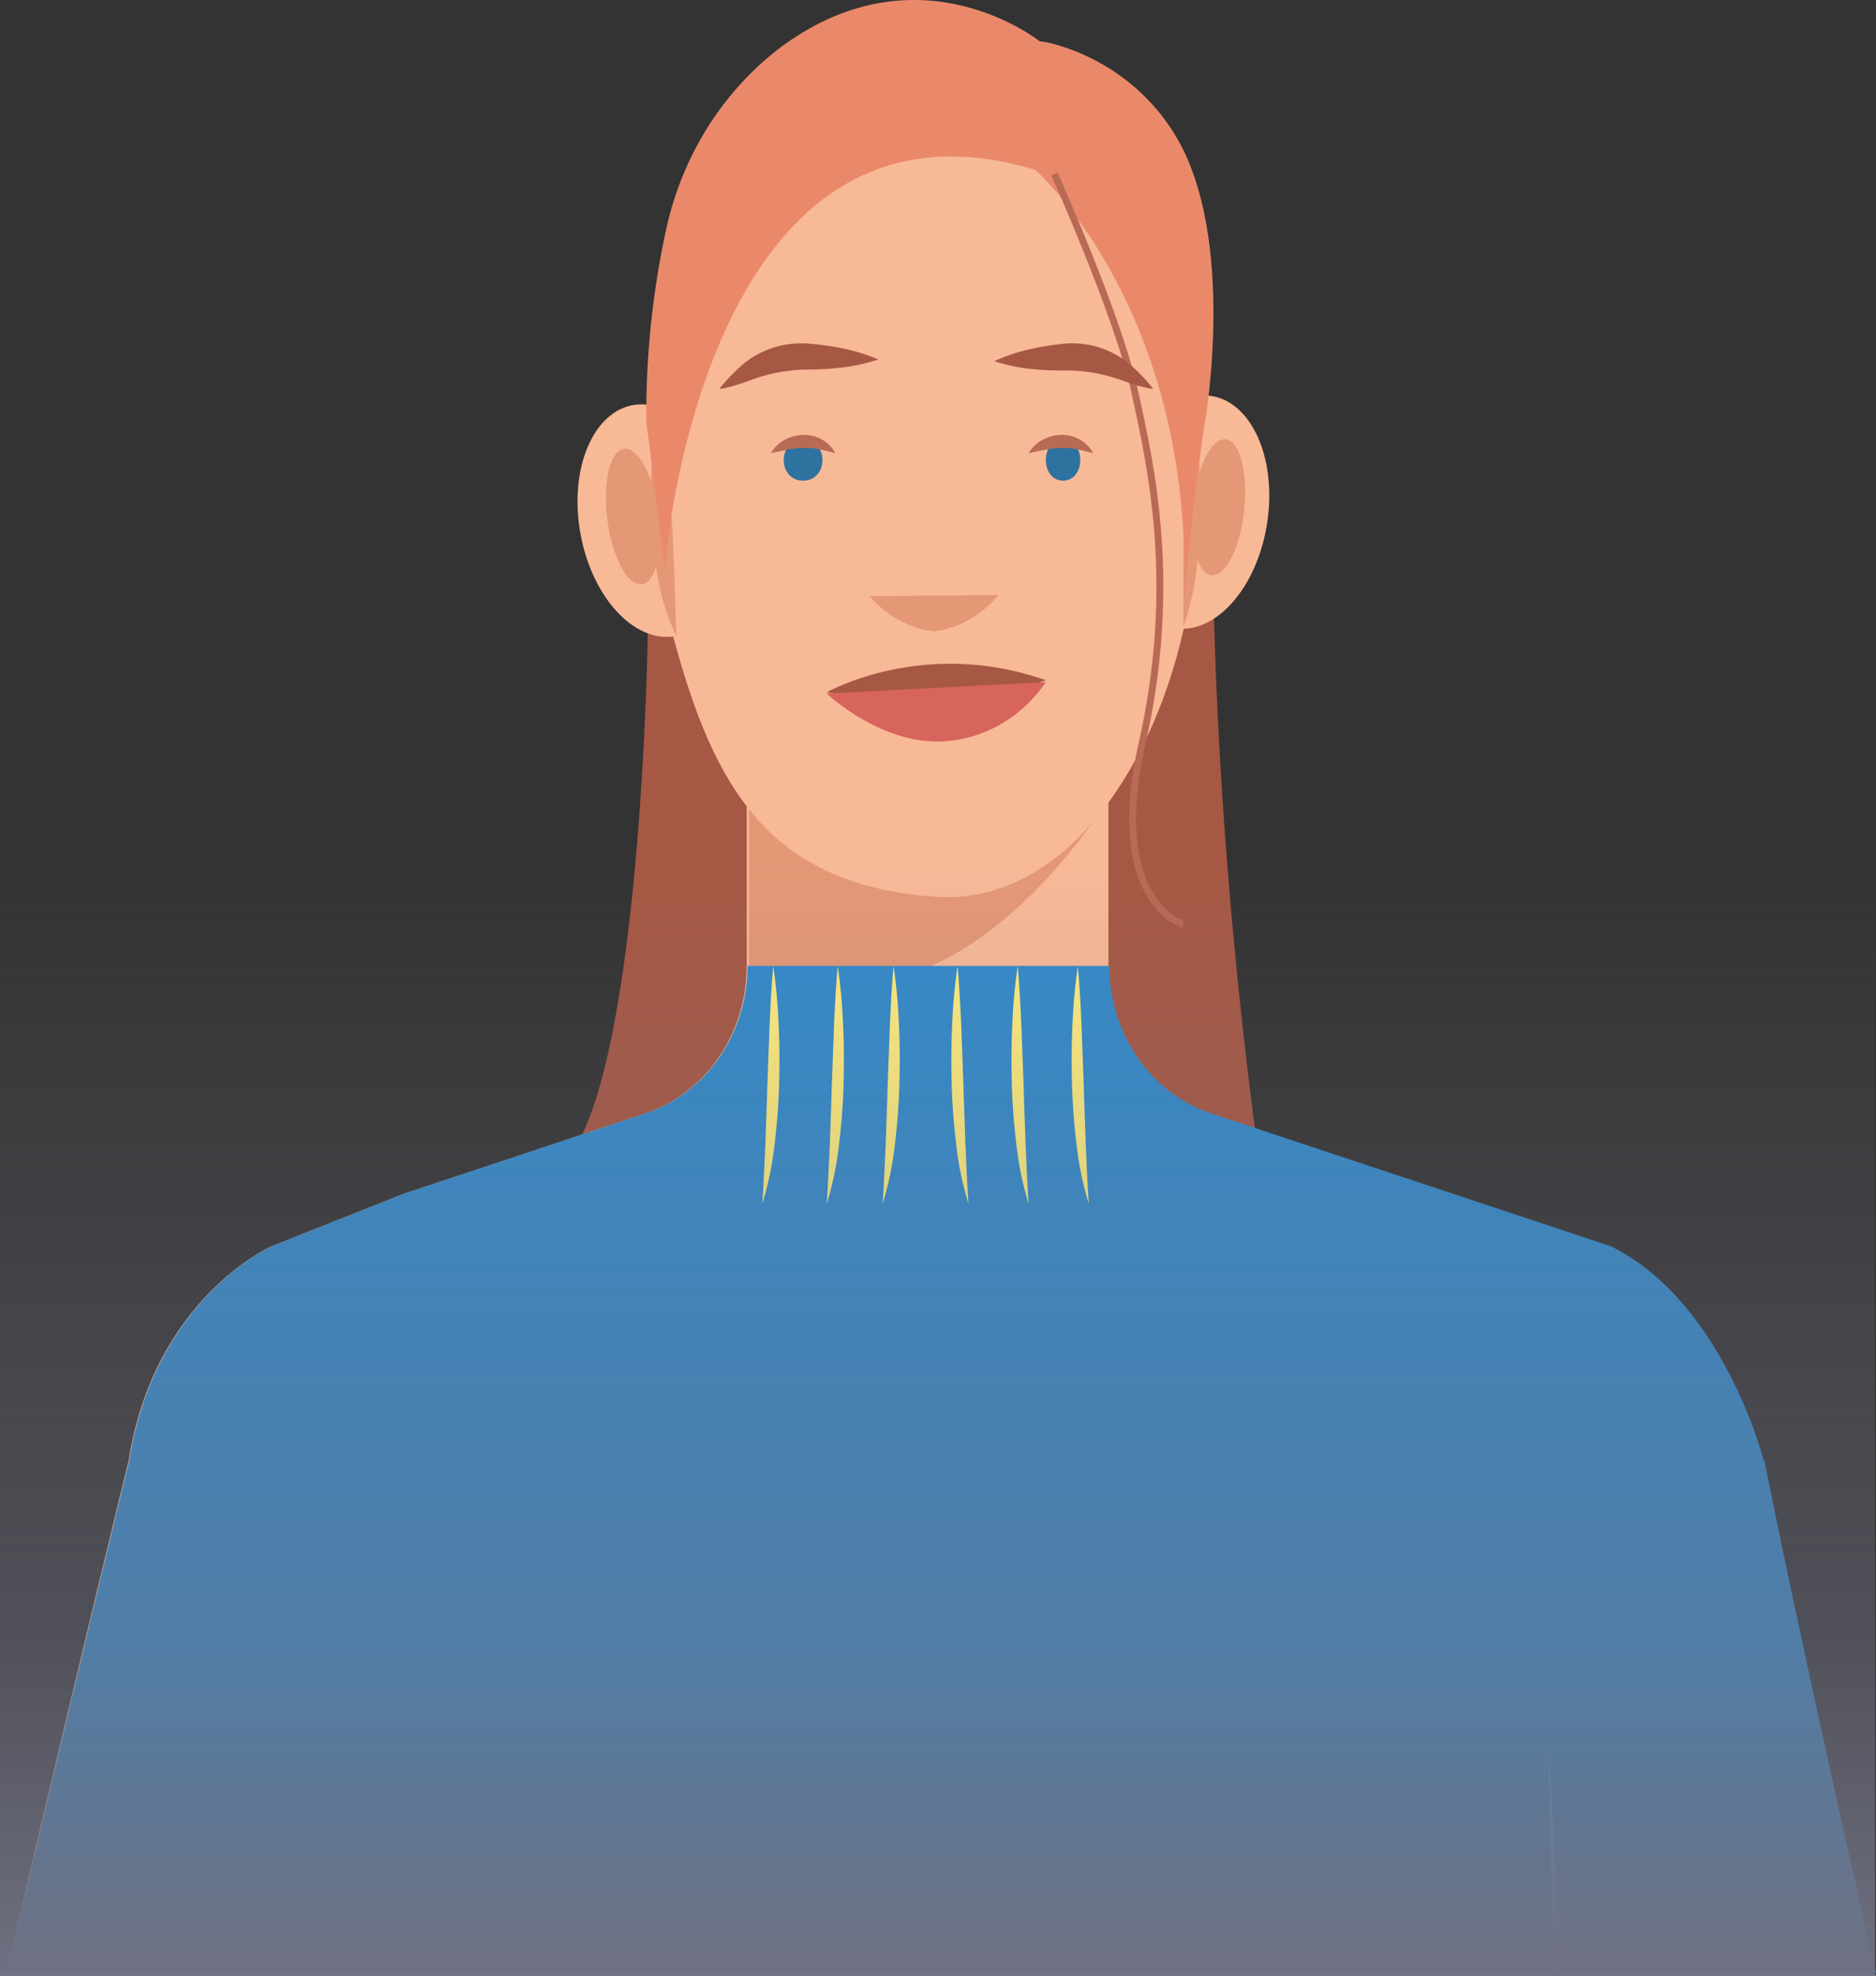 <svg width="323" height="340" viewBox="0 0 323 340" fill="none" xmlns="http://www.w3.org/2000/svg">
<rect x="0" y="0" width="323" height="340" fill="#333333" stroke="none"/>
<path d="M111.565 107.43C111.565 107.43 110.617 189.472 96.05 201.177C81.484 212.882 222.24 233.964 222.24 233.964C222.24 233.964 210.896 176.275 208.998 105.752C207.1 35.228 111.565 107.43 111.565 107.43Z" fill="#A75844"/>
<path d="M268.579 339.522H1.037C14.275 283.249 22.138 251.401 22.138 251.401C26.483 223.573 46.588 214.575 46.588 214.575L69.439 205.51L99.896 195.393L111.073 191.686C113.789 190.788 116.339 189.393 118.607 187.562C123.268 183.843 126.554 178.492 127.891 172.448H127.9C127.953 172.201 128.007 171.945 128.051 171.689V171.671C128.104 171.424 128.14 171.168 128.184 170.921C128.202 170.77 128.229 170.618 128.255 170.457C128.282 170.305 128.3 170.144 128.318 169.992C128.344 169.803 128.371 169.613 128.398 169.414C128.424 169.158 128.451 168.902 128.469 168.646C128.504 168.181 128.531 167.707 128.549 167.233C128.558 166.93 128.566 166.626 128.566 166.323V130.767H190.847V166.323C190.847 170.306 191.687 174.239 193.305 177.828C194.923 181.418 197.277 184.573 200.194 187.059C200.333 187.19 200.478 187.314 200.629 187.429C202.946 189.32 205.556 190.761 208.341 191.686L215.973 194.218L261.835 209.454L277.259 214.575C284.366 218.083 289.795 223.98 293.811 230.029C298.091 236.56 301.375 243.773 303.539 251.401H303.637C303.637 251.401 309.83 282.832 322.855 339.522H268.579V339.522Z" fill="#F8B997"/>
<path d="M152.557 168.643C174.745 164.504 191.168 136.996 191.168 136.996C191.168 136.996 169.163 135.058 155.402 130.767H128.955V166.375C128.953 168.43 128.728 170.478 128.285 172.477L128.284 172.515C128.284 172.515 130.369 172.781 152.557 168.643Z" fill="#E59876"/>
<path d="M208.874 68.199C207.586 67.954 206.263 68.007 204.997 68.356C200.005 35.257 180.876 10.678 158.384 11.033C135.83 11.389 117.355 36.699 113.363 70.079C111.836 69.544 110.203 69.442 108.628 69.783C101.684 71.362 97.847 81.517 100.057 92.463C102.19 103.027 109.174 110.441 115.901 109.53C122.879 135.426 132.267 152.14 160.758 154.316C181.967 155.935 197.947 134.206 203.814 108.201C210.187 108.021 216.341 100.65 218.077 90.599C219.98 79.588 215.859 69.559 208.874 68.199Z" fill="#F8B997"/>
<path d="M214.223 87.827C214.906 81.369 213.487 75.896 211.052 75.604C208.617 75.312 206.09 80.311 205.406 86.769C204.723 93.228 206.142 98.7 208.577 98.992C211.011 99.284 213.539 94.286 214.223 87.827Z" fill="#E59876"/>
<path d="M110.541 100.546C112.966 100.177 114.232 94.662 113.369 88.228C112.505 81.794 109.839 76.877 107.413 77.247C104.988 77.616 103.722 83.131 104.586 89.565C105.449 95.999 108.116 100.915 110.541 100.546Z" fill="#E59876"/>
<path d="M113.602 70.111C114.268 73.42 114.644 76.703 114.976 79.983C115.289 83.261 115.51 86.532 115.699 89.799C115.89 93.065 116.001 96.333 116.136 99.599L116.448 109.499C114.99 106.433 113.948 103.206 113.347 99.893C112.708 96.617 112.304 93.303 112.137 89.975C111.953 86.659 111.967 83.335 112.181 80.021C112.365 76.686 112.841 73.371 113.602 70.111V70.111Z" fill="#E59876"/>
<path d="M205.022 68.535C205.709 71.768 206.17 75.062 206.401 78.385C206.654 81.687 206.749 85.003 206.685 88.318C206.636 91.644 206.397 94.962 205.97 98.25C205.576 101.573 204.828 104.823 203.745 107.923V98.035C203.771 94.771 203.776 91.507 203.847 88.243C203.916 84.977 204.009 81.706 204.176 78.425C204.358 75.143 204.575 71.856 205.022 68.535Z" fill="#E59876"/>
<path d="M114.462 97.531C114.462 97.531 120.905 11.969 178.26 29.232C178.26 29.232 205.623 53.294 203.846 103.196C203.846 103.196 205.421 85.529 207.483 72.499C207.483 72.499 213.025 40.886 202.369 23.298C194.199 9.812 180.29 7.113 179.021 7.113C179.021 7.113 158.484 -9.35 134.85 7.816C124.676 15.344 117.495 26.619 114.698 39.455C112.337 50.304 111.188 61.41 111.273 72.545L114.462 97.531Z" fill="#EA896A"/>
<path d="M181.551 29.934C181.551 29.934 192.518 54.389 195.38 67.419C198.241 80.45 202.79 100.67 196.643 127.941C190.496 155.213 203.745 159.126 203.745 159.126" stroke="#B86A55" stroke-width="1.189" stroke-miterlimit="10"/>
<path d="M268.579 339.523H1.037C14.275 283.215 22.138 251.347 22.138 251.347C26.483 223.501 46.588 214.498 46.588 214.498L69.439 205.428L99.896 195.305L111.073 191.595C113.789 190.697 116.339 189.3 118.607 187.468C123.268 183.747 126.554 178.393 127.891 172.345H127.9C127.953 172.098 128.007 171.842 128.051 171.586V171.567C128.104 171.321 128.14 171.064 128.184 170.818C128.202 170.666 128.229 170.514 128.255 170.353C128.282 170.201 128.3 170.04 128.318 169.888C128.344 169.698 128.371 169.508 128.398 169.309C128.424 169.053 128.451 168.797 128.469 168.541C128.504 168.076 128.531 167.601 128.549 167.127C128.558 166.823 128.566 166.52 128.566 166.216H190.847C190.847 170.202 191.687 174.137 193.305 177.729C194.923 181.321 197.277 184.478 200.194 186.965C200.333 187.097 200.478 187.22 200.629 187.335C202.946 189.227 205.556 190.669 208.341 191.595L215.973 194.128L261.835 209.374L277.259 214.498C284.366 218.008 289.795 223.909 293.811 229.962C298.091 236.497 301.375 243.715 303.539 251.347H303.637C303.637 251.347 309.83 282.797 322.855 339.523H268.579V339.523Z" fill="#D9D9D9" fill-opacity="0.3"/>
<path d="M187.8 166.216C188.108 169.656 188.287 173.076 188.432 176.492L188.812 186.724C188.842 188.429 188.919 190.129 188.975 191.831L189.155 196.935C189.301 200.338 189.449 203.732 189.689 207.18C188.68 203.919 187.976 200.544 187.586 197.11C187.162 193.696 186.898 190.258 186.795 186.811C186.698 183.369 186.7 179.928 186.862 176.492C186.988 173.047 187.301 169.615 187.8 166.216V166.216Z" fill="#B86A55"/>
<path d="M176.702 166.216C177.01 169.656 177.19 173.076 177.334 176.492L177.714 186.724C177.745 188.429 177.822 190.129 177.877 191.831L178.058 196.935C178.204 200.338 178.352 203.732 178.592 207.18C177.583 203.919 176.878 200.544 176.489 197.11C176.065 193.696 175.801 190.258 175.697 186.811C175.6 183.369 175.603 179.928 175.764 176.492C175.89 173.047 176.203 169.615 176.702 166.216V166.216Z" fill="#B86A55"/>
<path d="M166.612 166.216C166.997 169.656 167.222 173.076 167.403 176.492L167.877 186.724C167.915 188.429 168.012 190.129 168.081 191.831L168.307 196.935C168.489 200.338 168.674 203.732 168.974 207.18C167.713 203.919 166.832 200.544 166.346 197.11C165.816 193.696 165.485 190.258 165.356 186.811C165.235 183.369 165.239 179.928 165.44 176.492C165.597 173.047 165.989 169.615 166.612 166.216Z" fill="#B86A55"/>
<path d="M135.352 166.216C135.851 169.615 136.164 173.047 136.29 176.492C136.451 179.928 136.454 183.369 136.357 186.811C136.254 190.258 135.99 193.696 135.566 197.11C135.176 200.544 134.471 203.919 133.463 207.18C133.703 203.733 133.85 200.338 133.997 196.935L134.177 191.831C134.232 190.129 134.31 188.429 134.34 186.724L134.72 176.492C134.864 173.076 135.044 169.656 135.352 166.216Z" fill="#B86A55"/>
<path d="M145.71 166.216C146.208 169.615 146.522 173.047 146.648 176.492C146.809 179.928 146.811 183.369 146.715 186.811C146.612 190.258 146.347 193.696 145.923 197.11C145.534 200.544 144.829 203.919 143.82 207.18C144.06 203.733 144.208 200.338 144.354 196.935L144.534 191.831C144.59 190.129 144.667 188.429 144.697 186.724L145.077 176.492C145.222 173.076 145.401 169.656 145.71 166.216Z" fill="#B86A55"/>
<path d="M156.067 166.216C156.566 169.615 156.879 173.047 157.005 176.492C157.166 179.928 157.169 183.369 157.072 186.811C156.969 190.258 156.705 193.696 156.28 197.11C155.891 200.544 155.186 203.919 154.178 207.18C154.418 203.733 154.565 200.338 154.711 196.935L154.892 191.831C154.947 190.129 155.024 188.429 155.055 186.724L155.435 176.492C155.579 173.076 155.759 169.656 156.067 166.216Z" fill="#B86A55"/>
<path d="M270.328 339.523H268.884L268.108 300.923L270.328 339.523Z" fill="#059445"/>
<path d="M138.272 82.714C142.707 82.714 142.714 75.624 138.272 75.624C133.837 75.624 133.829 82.714 138.272 82.714Z" fill="#2E72A0"/>
<path d="M183.03 82.714C186.973 82.714 186.979 75.624 183.03 75.624C179.088 75.624 179.081 82.714 183.03 82.714Z" fill="#2E72A0"/>
<path d="M151.218 61.859C148.877 62.639 146.459 63.142 144.011 63.356C142.814 63.48 141.62 63.548 140.426 63.582L138.68 63.608C138.15 63.61 137.62 63.634 137.092 63.681C134.953 63.848 132.836 64.255 130.779 64.894C130.25 65.053 129.725 65.237 129.191 65.426C128.634 65.636 128.05 65.846 127.471 66.038C126.286 66.438 125.074 66.746 123.845 66.959C124.624 65.942 125.473 64.986 126.386 64.099C126.836 63.663 127.277 63.239 127.752 62.825C128.253 62.391 128.781 61.993 129.333 61.633C131.584 60.173 134.14 59.311 136.781 59.12C137.441 59.087 138.103 59.064 138.763 59.099C139.443 59.143 139.976 59.189 140.588 59.258C141.775 59.389 142.961 59.554 144.145 59.776C146.57 60.19 148.943 60.888 151.218 61.859V61.859Z" fill="#A75844"/>
<path d="M171.193 62.157C173.449 61.121 175.805 60.364 178.218 59.898C179.395 59.65 180.576 59.461 181.757 59.306C182.367 59.226 182.898 59.17 183.575 59.114C184.233 59.067 184.893 59.079 185.552 59.103C188.189 59.256 190.751 60.101 193.016 61.567C193.572 61.928 194.105 62.329 194.611 62.768C195.09 63.186 195.536 63.615 195.991 64.057C196.914 64.955 197.775 65.925 198.566 66.959C197.338 66.76 196.125 66.463 194.937 66.071C194.357 65.882 193.772 65.675 193.213 65.468C192.678 65.283 192.152 65.102 191.621 64.948C189.561 64.323 187.444 63.938 185.308 63.801C184.781 63.763 184.253 63.747 183.723 63.753L181.981 63.754C180.791 63.739 179.599 63.689 178.404 63.581C175.958 63.4 173.54 62.922 171.193 62.157V62.157Z" fill="#A75844"/>
<path d="M132.723 77.988C133.286 77.018 134.099 76.23 135.071 75.712C136.055 75.165 137.149 74.867 138.265 74.841C139.399 74.798 140.523 75.074 141.517 75.64C142.492 76.17 143.294 76.987 143.82 77.988C142.734 77.749 141.844 77.43 140.931 77.302C140.069 77.131 139.191 77.059 138.314 77.09C137.42 77.112 136.53 77.206 135.65 77.37C134.729 77.537 133.788 77.753 132.723 77.988Z" fill="#B86A55"/>
<path d="M177.112 77.988C177.675 77.018 178.488 76.23 179.46 75.712C180.443 75.165 181.538 74.867 182.654 74.841C183.788 74.798 184.912 75.074 185.906 75.64C186.881 76.17 187.682 76.987 188.209 77.988C187.123 77.749 186.232 77.43 185.32 77.302C184.458 77.131 183.58 77.059 182.702 77.09C181.809 77.112 180.918 77.206 180.039 77.37C179.118 77.537 178.176 77.753 177.112 77.988Z" fill="#B86A55"/>
<path d="M142.341 119.152C142.341 119.152 158.94 109.626 180.071 117.063C180.071 117.063 164.374 123.182 142.341 119.152Z" fill="#A75844"/>
<path d="M142.341 119.354C142.341 119.354 152.207 128.743 163.494 127.504C166.785 127.154 169.966 126.069 172.825 124.322C175.684 122.575 178.154 120.207 180.071 117.376L142.341 119.354Z" fill="#D7645D"/>
<path d="M171.933 102.408C168.946 105.946 164.996 108.156 160.765 108.659C160.896 108.684 161.028 108.697 161.16 108.71H160.37C160.502 108.697 160.633 108.684 160.765 108.659C156.602 108.173 152.709 106.029 149.739 102.587L171.933 102.408Z" fill="#E59876"/>
<path d="M270.519 339.523H1.183C14.412 283.215 22.284 251.347 22.284 251.347C26.628 223.501 46.734 214.498 46.734 214.498L69.585 205.428L102.165 194.603L111.218 191.595C113.935 190.697 116.484 189.3 118.752 187.468C123.413 183.747 126.7 178.393 128.037 172.345H128.046C128.152 171.842 128.25 171.33 128.33 170.818C128.348 170.666 128.374 170.514 128.401 170.353C128.428 170.201 128.445 170.04 128.463 169.888C128.525 169.442 128.579 168.996 128.614 168.541C128.65 168.076 128.676 167.601 128.694 167.127C128.703 166.823 128.712 166.52 128.712 166.216H190.993C190.992 170.202 191.832 174.137 193.45 177.729C195.068 181.321 197.423 184.478 200.339 186.965C200.478 187.097 200.624 187.22 200.775 187.335C203.091 189.227 205.702 190.669 208.487 191.595L217.993 194.754L261.981 209.374L277.404 214.498C284.512 218.008 289.94 223.909 293.956 229.962C298.236 236.497 301.52 243.715 303.685 251.347H303.783C303.783 251.347 309.975 282.797 323 339.523H270.519Z" fill="#338ACA"/>
<path d="M185.58 166.216C185.888 169.656 186.068 173.076 186.212 176.492L186.592 186.724C186.622 188.429 186.7 190.129 186.755 191.831L186.935 196.935C187.082 200.338 187.229 203.732 187.469 207.18C186.461 203.919 185.756 200.544 185.367 197.11C184.942 193.696 184.678 190.258 184.575 186.811C184.478 183.369 184.481 179.928 184.642 176.491C184.768 173.047 185.081 169.615 185.58 166.216Z" fill="#FFEC7D"/>
<path d="M175.223 166.216C175.531 169.656 175.711 173.076 175.855 176.492L176.235 186.724C176.265 188.429 176.343 190.129 176.398 191.831L176.578 196.935C176.724 200.338 176.872 203.732 177.112 207.18C176.104 203.919 175.399 200.544 175.009 197.11C174.585 193.696 174.321 190.258 174.218 186.811C174.121 183.369 174.124 179.928 174.285 176.491C174.411 173.047 174.724 169.615 175.223 166.216V166.216Z" fill="#FFEC7D"/>
<path d="M164.865 166.216C165.173 169.656 165.353 173.076 165.498 176.492L165.877 186.724C165.908 188.429 165.985 190.129 166.041 191.831L166.221 196.935C166.367 200.338 166.515 203.732 166.755 207.18C165.746 203.919 165.041 200.544 164.652 197.11C164.228 193.696 163.963 190.258 163.86 186.811C163.764 183.369 163.766 179.928 163.928 176.491C164.053 173.047 164.366 169.615 164.865 166.216V166.216Z" fill="#FFEC7D"/>
<path d="M133.133 166.216C133.632 169.615 133.945 173.047 134.071 176.492C134.232 179.928 134.235 183.369 134.138 186.811C134.035 190.258 133.77 193.696 133.346 197.11C132.957 200.544 132.252 203.919 131.244 207.18C131.484 203.733 131.631 200.338 131.777 196.935L131.958 191.831C132.013 190.129 132.091 188.429 132.121 186.724L132.501 176.493C132.645 173.076 132.825 169.656 133.133 166.216Z" fill="#FFEC7D"/>
<path d="M144.23 166.216C144.729 169.615 145.042 173.047 145.168 176.492C145.329 179.928 145.332 183.369 145.235 186.811C145.132 190.258 144.868 193.696 144.443 197.11C144.054 200.544 143.349 203.919 142.341 207.18C142.581 203.733 142.728 200.338 142.874 196.935L143.055 191.831C143.11 190.129 143.188 188.429 143.218 186.724L143.598 176.493C143.742 173.076 143.922 169.656 144.23 166.216Z" fill="#FFEC7D"/>
<path d="M153.848 166.216C154.346 169.615 154.66 173.047 154.785 176.492C154.947 179.928 154.949 183.369 154.853 186.811C154.749 190.258 154.485 193.696 154.061 197.11C153.671 200.544 152.967 203.919 151.958 207.18C152.198 203.733 152.346 200.338 152.492 196.935L152.672 191.831C152.728 190.129 152.805 188.429 152.835 186.724L153.215 176.493C153.36 173.076 153.539 169.656 153.848 166.216Z" fill="#FFEC7D"/>
<path d="M268.848 339.523H267.404L266.629 300.923L268.848 339.523Z" fill="#D9D9D9" fill-opacity="0.3"/>
<g style="mix-blend-mode:multiply">
<rect y="148.593" width="322.854" height="191.407" fill="url(#paint0_linear_413_273)"/>
</g>
<defs>
<linearGradient id="paint0_linear_413_273" x1="155.004" y1="340" x2="155.004" y2="148.593" gradientUnits="userSpaceOnUse">
<stop stop-color="#6F7081"/>
<stop offset="0.307" stop-color="#6F7081" stop-opacity="0.479"/>
<stop offset="1" stop-color="#6F7081" stop-opacity="0"/>
</linearGradient>
</defs>
</svg>
